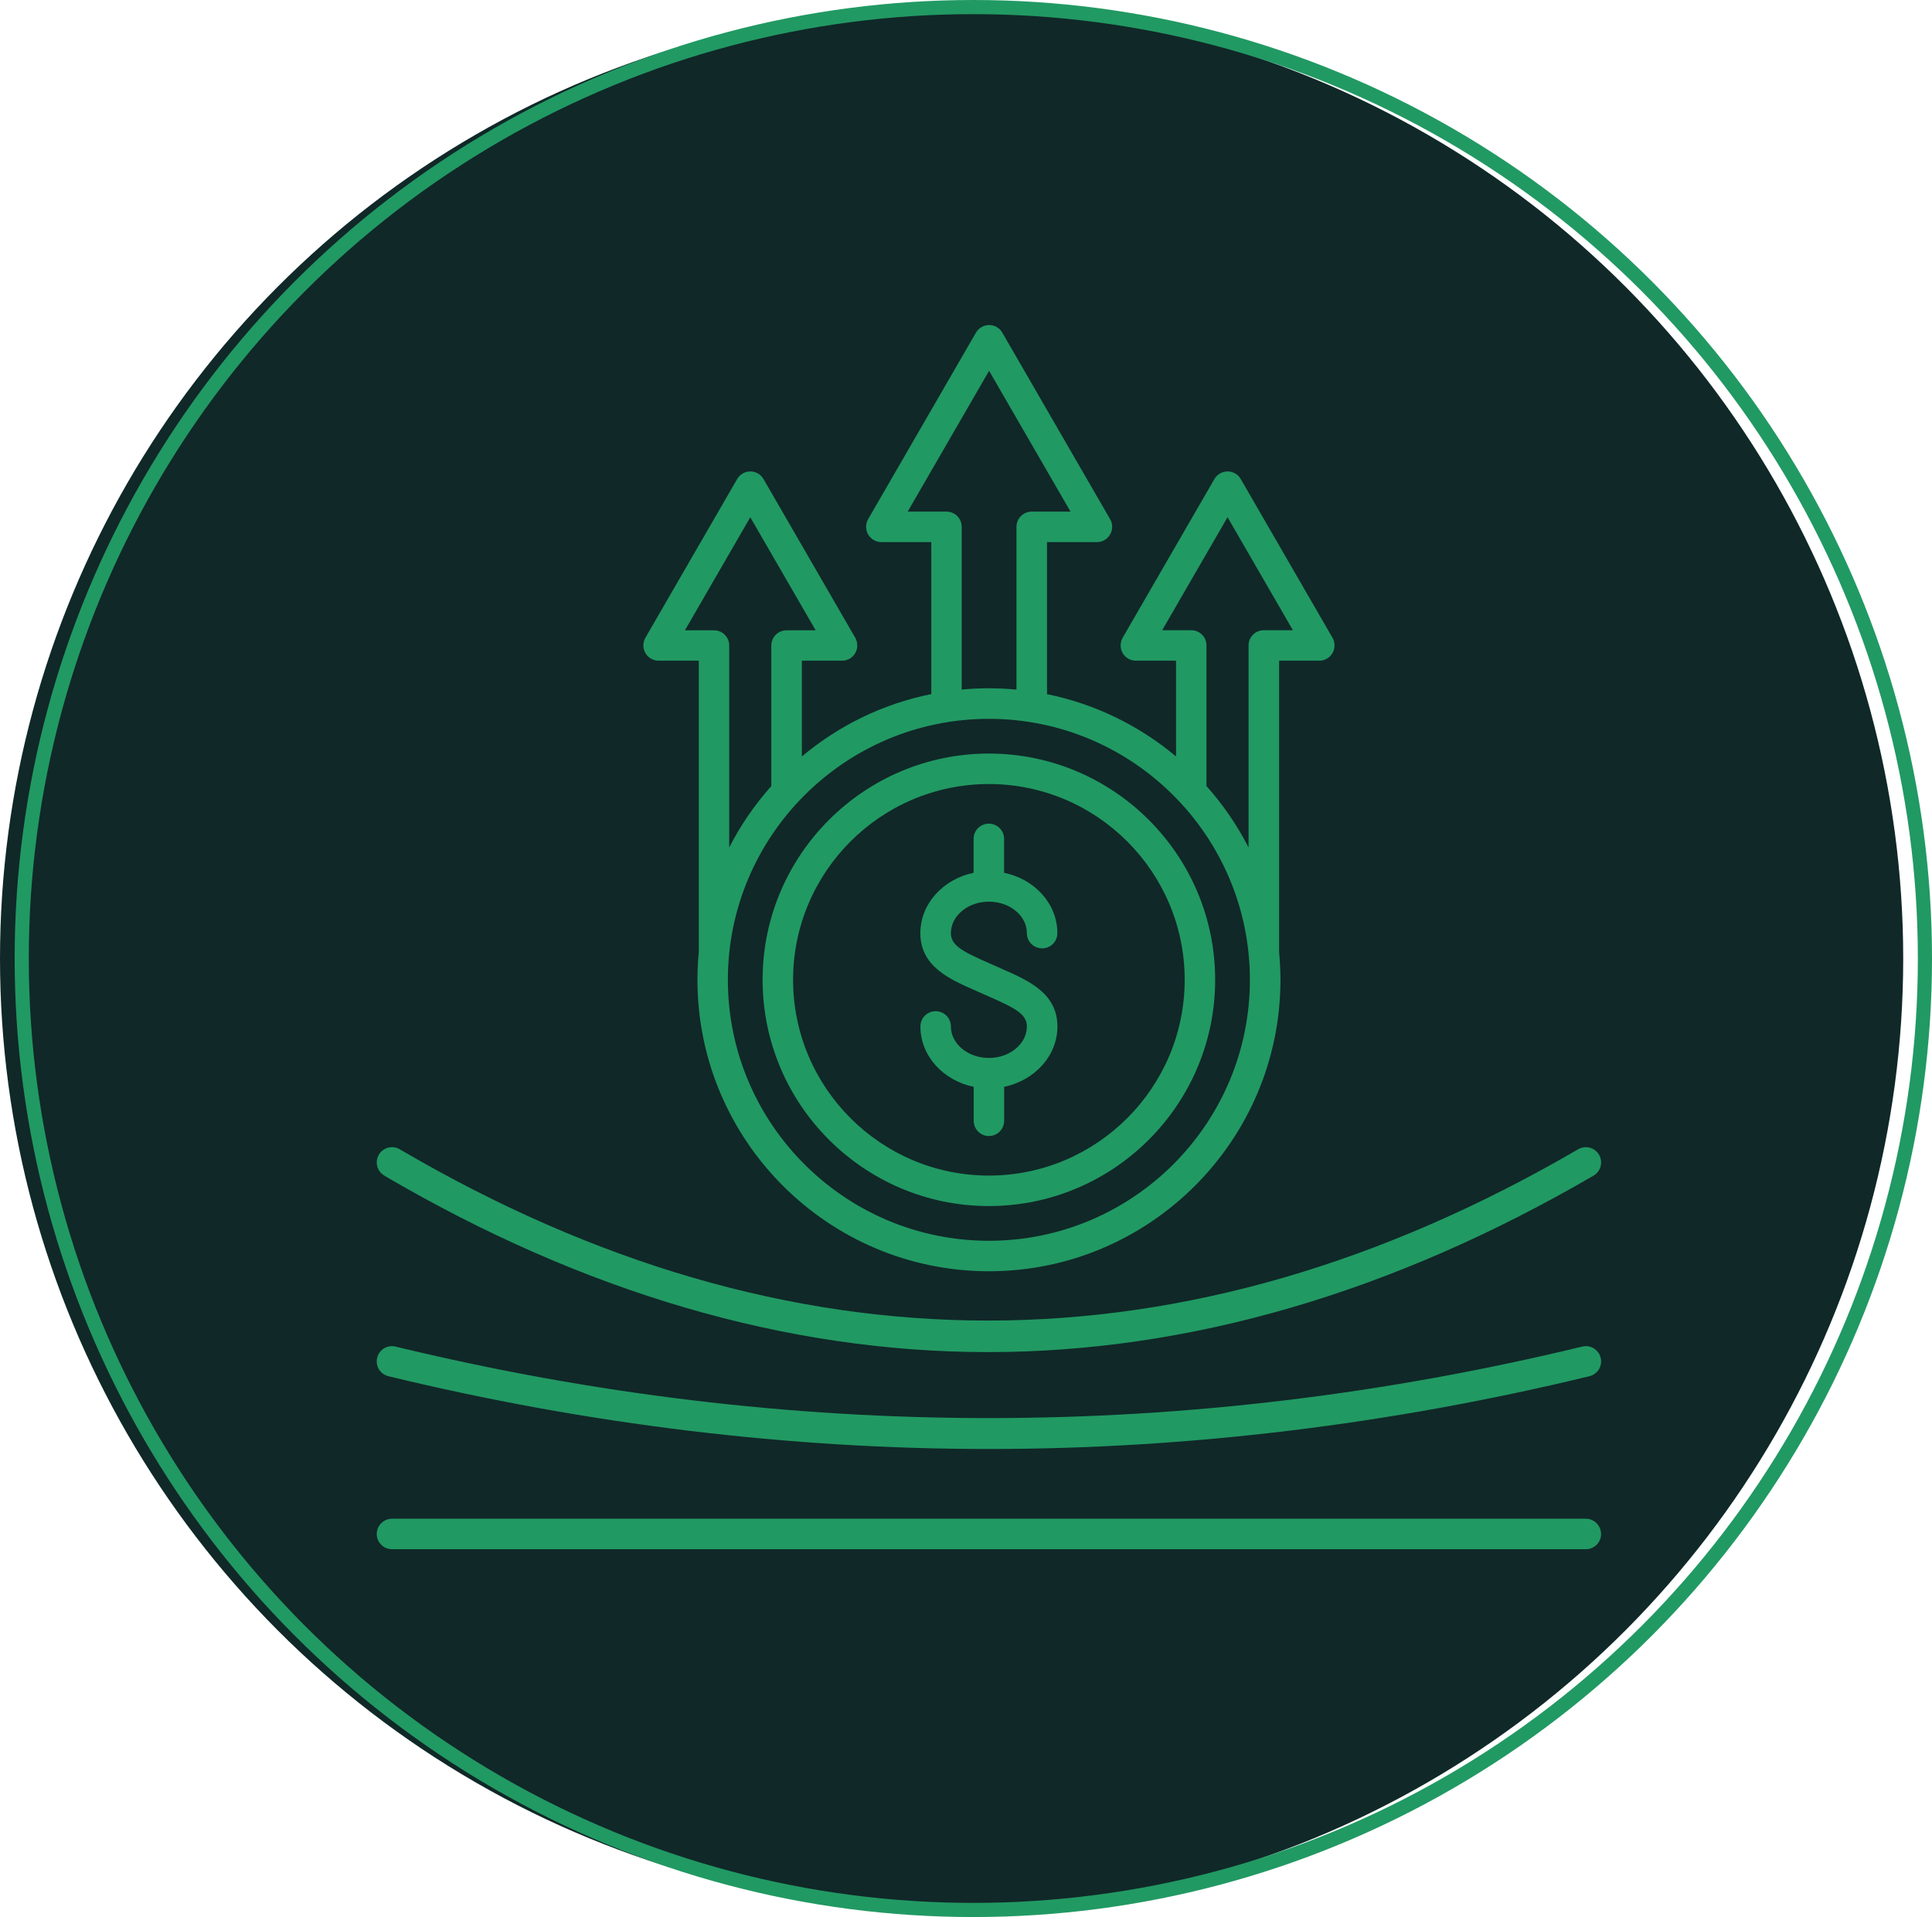 <?xml version="1.0" encoding="UTF-8"?>
<svg xmlns="http://www.w3.org/2000/svg" id="Capa_2" viewBox="0 0 273.13 271.06">
  <defs>
    <style>
      .cls-1 {
        fill: none;
        stroke: #219963;
        stroke-miterlimit: 10;
        stroke-width: 2px;
      }

      .cls-2 {
        fill: #219963;
        fill-rule: evenodd;
      }

      .cls-3 {
        fill: #102828;
      }
    </style>
  </defs>
  <g id="Capa_1-2" data-name="Capa_1">
    <g>
      <circle class="cls-3" cx="134.53" cy="135.53" r="134.53"></circle>
      <circle class="cls-1" cx="137.6" cy="135.53" r="134.53"></circle>
    </g>
    <path class="cls-2" d="M139.8,127.49c2.96,0,5.37,1.99,5.37,4.45,0,1.19.96,2.15,2.16,2.15s2.15-.96,2.15-2.15c0-4.16-3.22-7.65-7.53-8.53v-4.8c0-1.19-.97-2.15-2.16-2.15s-2.15.96-2.15,2.15v4.8c-4.3.89-7.53,4.38-7.53,8.53,0,4.69,4.09,6.49,7.7,8.08.36.16.73.32,1.1.49.38.17.76.34,1.13.5,3.57,1.57,5.13,2.43,5.13,4.13,0,2.45-2.41,4.45-5.37,4.45s-5.37-2-5.37-4.45c0-1.19-.96-2.16-2.16-2.16s-2.15.96-2.15,2.16c0,4.16,3.22,7.64,7.53,8.53v4.8c0,1.19.97,2.16,2.15,2.16s2.16-.97,2.16-2.16v-4.8c4.3-.89,7.53-4.38,7.53-8.53,0-4.69-4.09-6.49-7.7-8.08-.36-.16-.73-.32-1.1-.49-.38-.17-.76-.34-1.13-.5-3.57-1.57-5.13-2.43-5.13-4.13,0-2.45,2.41-4.45,5.37-4.45h0ZM182.78,89.11l-9.24-15.98-9.24,15.98h4.11c1.19,0,2.15.96,2.15,2.15v19.88c2.33,2.62,4.34,5.54,5.95,8.69v-28.57c0-1.19.97-2.15,2.15-2.15h4.11ZM176.7,138.54c0,20.35-16.55,36.9-36.9,36.9s-36.9-16.56-36.9-36.9,16.55-36.9,36.9-36.9,36.9,16.55,36.9,36.9h0ZM103.09,91.26v28.57c1.61-3.15,3.62-6.07,5.95-8.68v-19.88c0-1.19.97-2.15,2.16-2.15h4.11l-9.24-15.98-9.24,15.98h4.11c1.19,0,2.15.96,2.15,2.15h0ZM133.8,72.34c1.19,0,2.16.96,2.16,2.15v23.01c1.27-.12,2.55-.18,3.84-.18s2.62.06,3.9.19v-23.02c0-1.19.96-2.15,2.16-2.15h5.48l-11.51-19.91-11.51,19.91h5.48ZM188.38,90.18c.38.67.38,1.49,0,2.16-.38.67-1.1,1.08-1.87,1.08h-5.68v41.2c.12,1.29.19,2.6.19,3.92,0,22.72-18.49,41.21-41.21,41.21s-41.21-18.49-41.21-41.21c0-1.32.06-2.63.19-3.92v-41.2h-5.68c-.77,0-1.48-.41-1.87-1.08-.38-.67-.38-1.49,0-2.16l12.97-22.44c.39-.67,1.1-1.08,1.87-1.08s1.48.41,1.86,1.08l12.97,22.44c.38.67.38,1.49,0,2.16-.38.67-1.1,1.08-1.87,1.08h-5.68v13.54c5.17-4.34,11.43-7.44,18.3-8.82v-21.49h-7.06c-.77,0-1.48-.41-1.87-1.08-.38-.67-.38-1.49,0-2.16l15.24-26.37c.39-.67,1.1-1.08,1.87-1.08s1.48.41,1.86,1.08l15.24,26.37c.39.67.39,1.49,0,2.16-.38.67-1.1,1.08-1.86,1.08h-7.06v21.5c6.84,1.39,13.08,4.48,18.24,8.81v-13.54h-5.68c-.77,0-1.48-.41-1.87-1.08-.38-.67-.38-1.49,0-2.16l12.97-22.44c.39-.67,1.1-1.08,1.87-1.08s1.48.41,1.86,1.08l12.97,22.44h0ZM167.48,138.54c0,15.26-12.42,27.68-27.68,27.68s-27.68-12.42-27.68-27.68,12.42-27.68,27.68-27.68,27.68,12.42,27.68,27.68h0ZM171.79,138.54c0,17.64-14.35,31.99-31.99,31.99s-31.99-14.35-31.99-31.99,14.35-31.99,31.99-31.99,31.99,14.35,31.99,31.99h0ZM54.33,166.22c-1.03-.6-1.37-1.92-.77-2.95.6-1.03,1.93-1.37,2.95-.77,55.09,32.3,111.14,32.29,166.6,0,1.03-.6,2.35-.25,2.95.78.6,1.03.25,2.35-.78,2.95-28.43,16.56-57.24,24.95-85.62,24.95h-.14c-28.34-.03-57-8.42-85.19-24.95h0ZM223.68,190.4c-55.67,13.48-112.11,13.48-167.76,0-1.16-.28-2.32.43-2.6,1.59-.28,1.16.43,2.32,1.59,2.6,28.17,6.83,56.73,10.29,84.88,10.29h0c28.15,0,56.72-3.46,84.91-10.29,1.16-.28,1.87-1.44,1.59-2.6-.28-1.16-1.44-1.87-2.6-1.59h0ZM226.35,216.9c0,1.19-.96,2.15-2.15,2.15H55.41c-1.19,0-2.15-.97-2.15-2.15s.97-2.16,2.15-2.16h168.78c1.19,0,2.15.97,2.15,2.16Z"></path>
  </g>
</svg>
